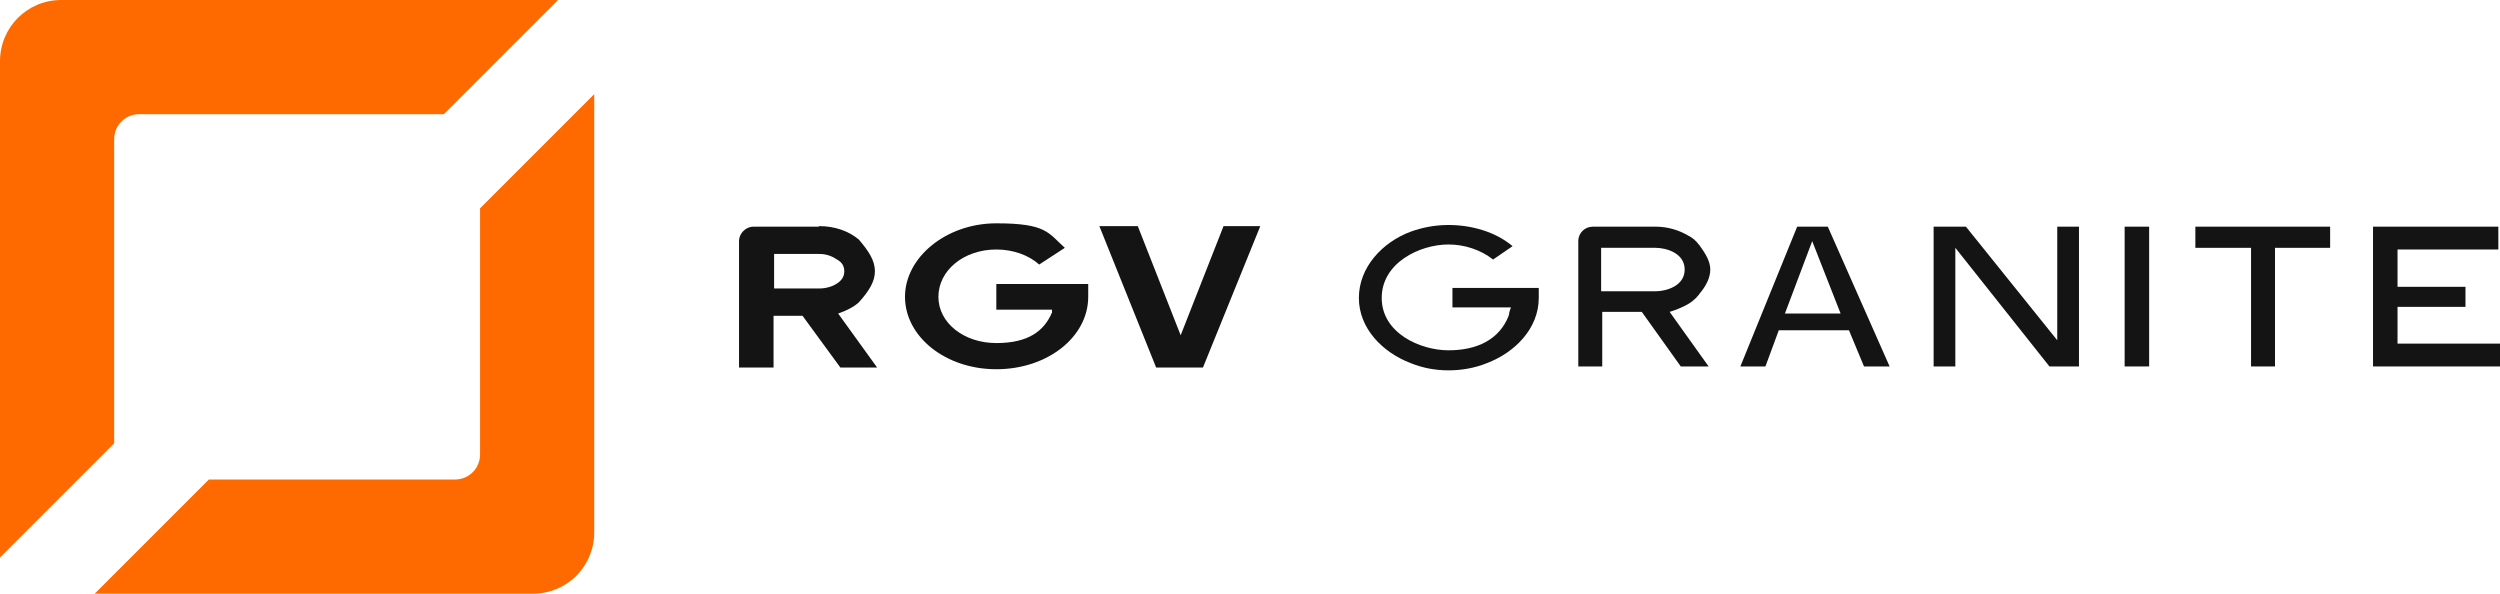 <svg xmlns="http://www.w3.org/2000/svg" viewBox="0 0 448.9 106.6"><defs><style>      .cls-1 {        fill: #141414;      }      .cls-2 {        fill: #ff6a00;      }    </style></defs><g><g id="Layer_1"><g><path class="cls-2" d="M86.2,81.6h0c0,2.5-2,4.5-4.5,4.5h-44.2l-20.5,20.5h78.7c6.1,0,11-4.9,11-11V16.9l-20.5,20.5v44.2Z"></path><path class="cls-2" d="M79.7,20.5L100.2,0H11C4.9,0,0,4.9,0,11v89.1l20.5-20.5V25h0c0-2.5,2-4.5,4.5-4.5h54.6Z"></path></g><g><g><path class="cls-1" d="M147.1,40.6c2.8,0,5.3.9,7.1,2.4,1.8,2.1,2.9,3.8,2.9,5.7s-1.1,3.6-2.9,5.6c-1,.9-2.3,1.5-3.7,2l7,9.7h-6.6l-6.8-9.3h-5.2v9.3h-6.2v-22.7c0-1.4,1.2-2.6,2.6-2.6h11.7ZM139,51.8h8.1c1.1,0,2.3-.3,3.2-.9.9-.6,1.3-1.3,1.3-2.2s-.4-1.6-1.3-2.1c-.9-.6-1.9-1-3.2-1h-8.1v6.2Z"></path><path class="cls-1" d="M178.9,55.7v-4.7h16.5v2.3c0,7.2-7.3,13-16.5,13s-16.4-5.9-16.4-13,7.4-13.2,16.4-13.2,9.3,1.7,12.3,4.4l-4.6,3c-1.9-1.7-4.7-2.7-7.7-2.7-5.9,0-10.4,3.8-10.4,8.5s4.6,8.3,10.4,8.3,8.6-2.2,10-5.5v-.5c.1,0-10,0-10,0Z"></path><path class="cls-1" d="M204.3,40.6l7.7,19.6,7.7-19.6h6.6l-10.3,25.4h-8.4l-10.2-25.4h6.8Z"></path></g><g><path class="cls-1" d="M260.8,55.2v-3.5h15.5v1.8c0,5.5-4.3,9.8-9.3,11.7-2.2.9-4.6,1.3-6.9,1.3s-4.6-.4-6.8-1.3c-5-1.9-9.3-6.2-9.3-11.7s4.2-10,9.3-11.9c2.2-.8,4.5-1.2,6.8-1.2,4.1,0,8.4,1.2,11.5,3.8l-3.5,2.4c-2.3-1.8-5.2-2.7-8-2.7-5.2,0-12,3.3-12,9.6s6.9,9.4,12,9.4,9.1-1.9,10.8-6.2c0,0,0-.2.1-.4v-.2s.3-.9.3-.9h-10.5Z"></path><path class="cls-1" d="M297.3,40.7c2.1,0,4.2.6,6,1.7.1,0,.3.2.5.3l.4.3c.2.2.3.3.5.5l.5.6c1,1.4,1.9,2.8,1.9,4.3s-.8,3-1.9,4.3c-.1.2-.3.4-.5.6-.1.2-.3.3-.5.5-.8.8-2.4,1.5-3.5,1.9l-.9.3,7,9.8h-5l-7-9.8h-7.1v9.8h-4.3v-22.5c0-1.5,1.2-2.6,2.6-2.6h11.4ZM287.5,44.5v7.8h9.8c1.8,0,5.2-.9,5.2-3.9s-3.4-3.9-5.2-3.9h-9.8Z"></path><path class="cls-1" d="M312.5,65.8l10.2-25.1h5.5l11.1,25.1h-4.6l-2.7-6.5h-12.6l-2.4,6.5h-4.6ZM320.5,56.3h10l-5.1-13-4.9,13Z"></path><path class="cls-1" d="M369.2,40.7h4.1v25.1h-5.3l-16.9-21.3v21.3s-3.9,0-3.9,0v-25.1h5.8l16.4,20.4v-20.4Z"></path><path class="cls-1" d="M381.5,40.7h4.4v25.1h-4.4v-25.1Z"></path><path class="cls-1" d="M418.4,40.7v3.8h-9.9v21.3h-4.3v-21.3h-10v-3.8h24.2Z"></path><path class="cls-1" d="M448.6,40.7v4.1h-18.1v6.7h12.2v3.6h-12.2v6.6h18.4v4.1h-22.8v-25.1h22.4Z"></path></g></g></g></g></svg>